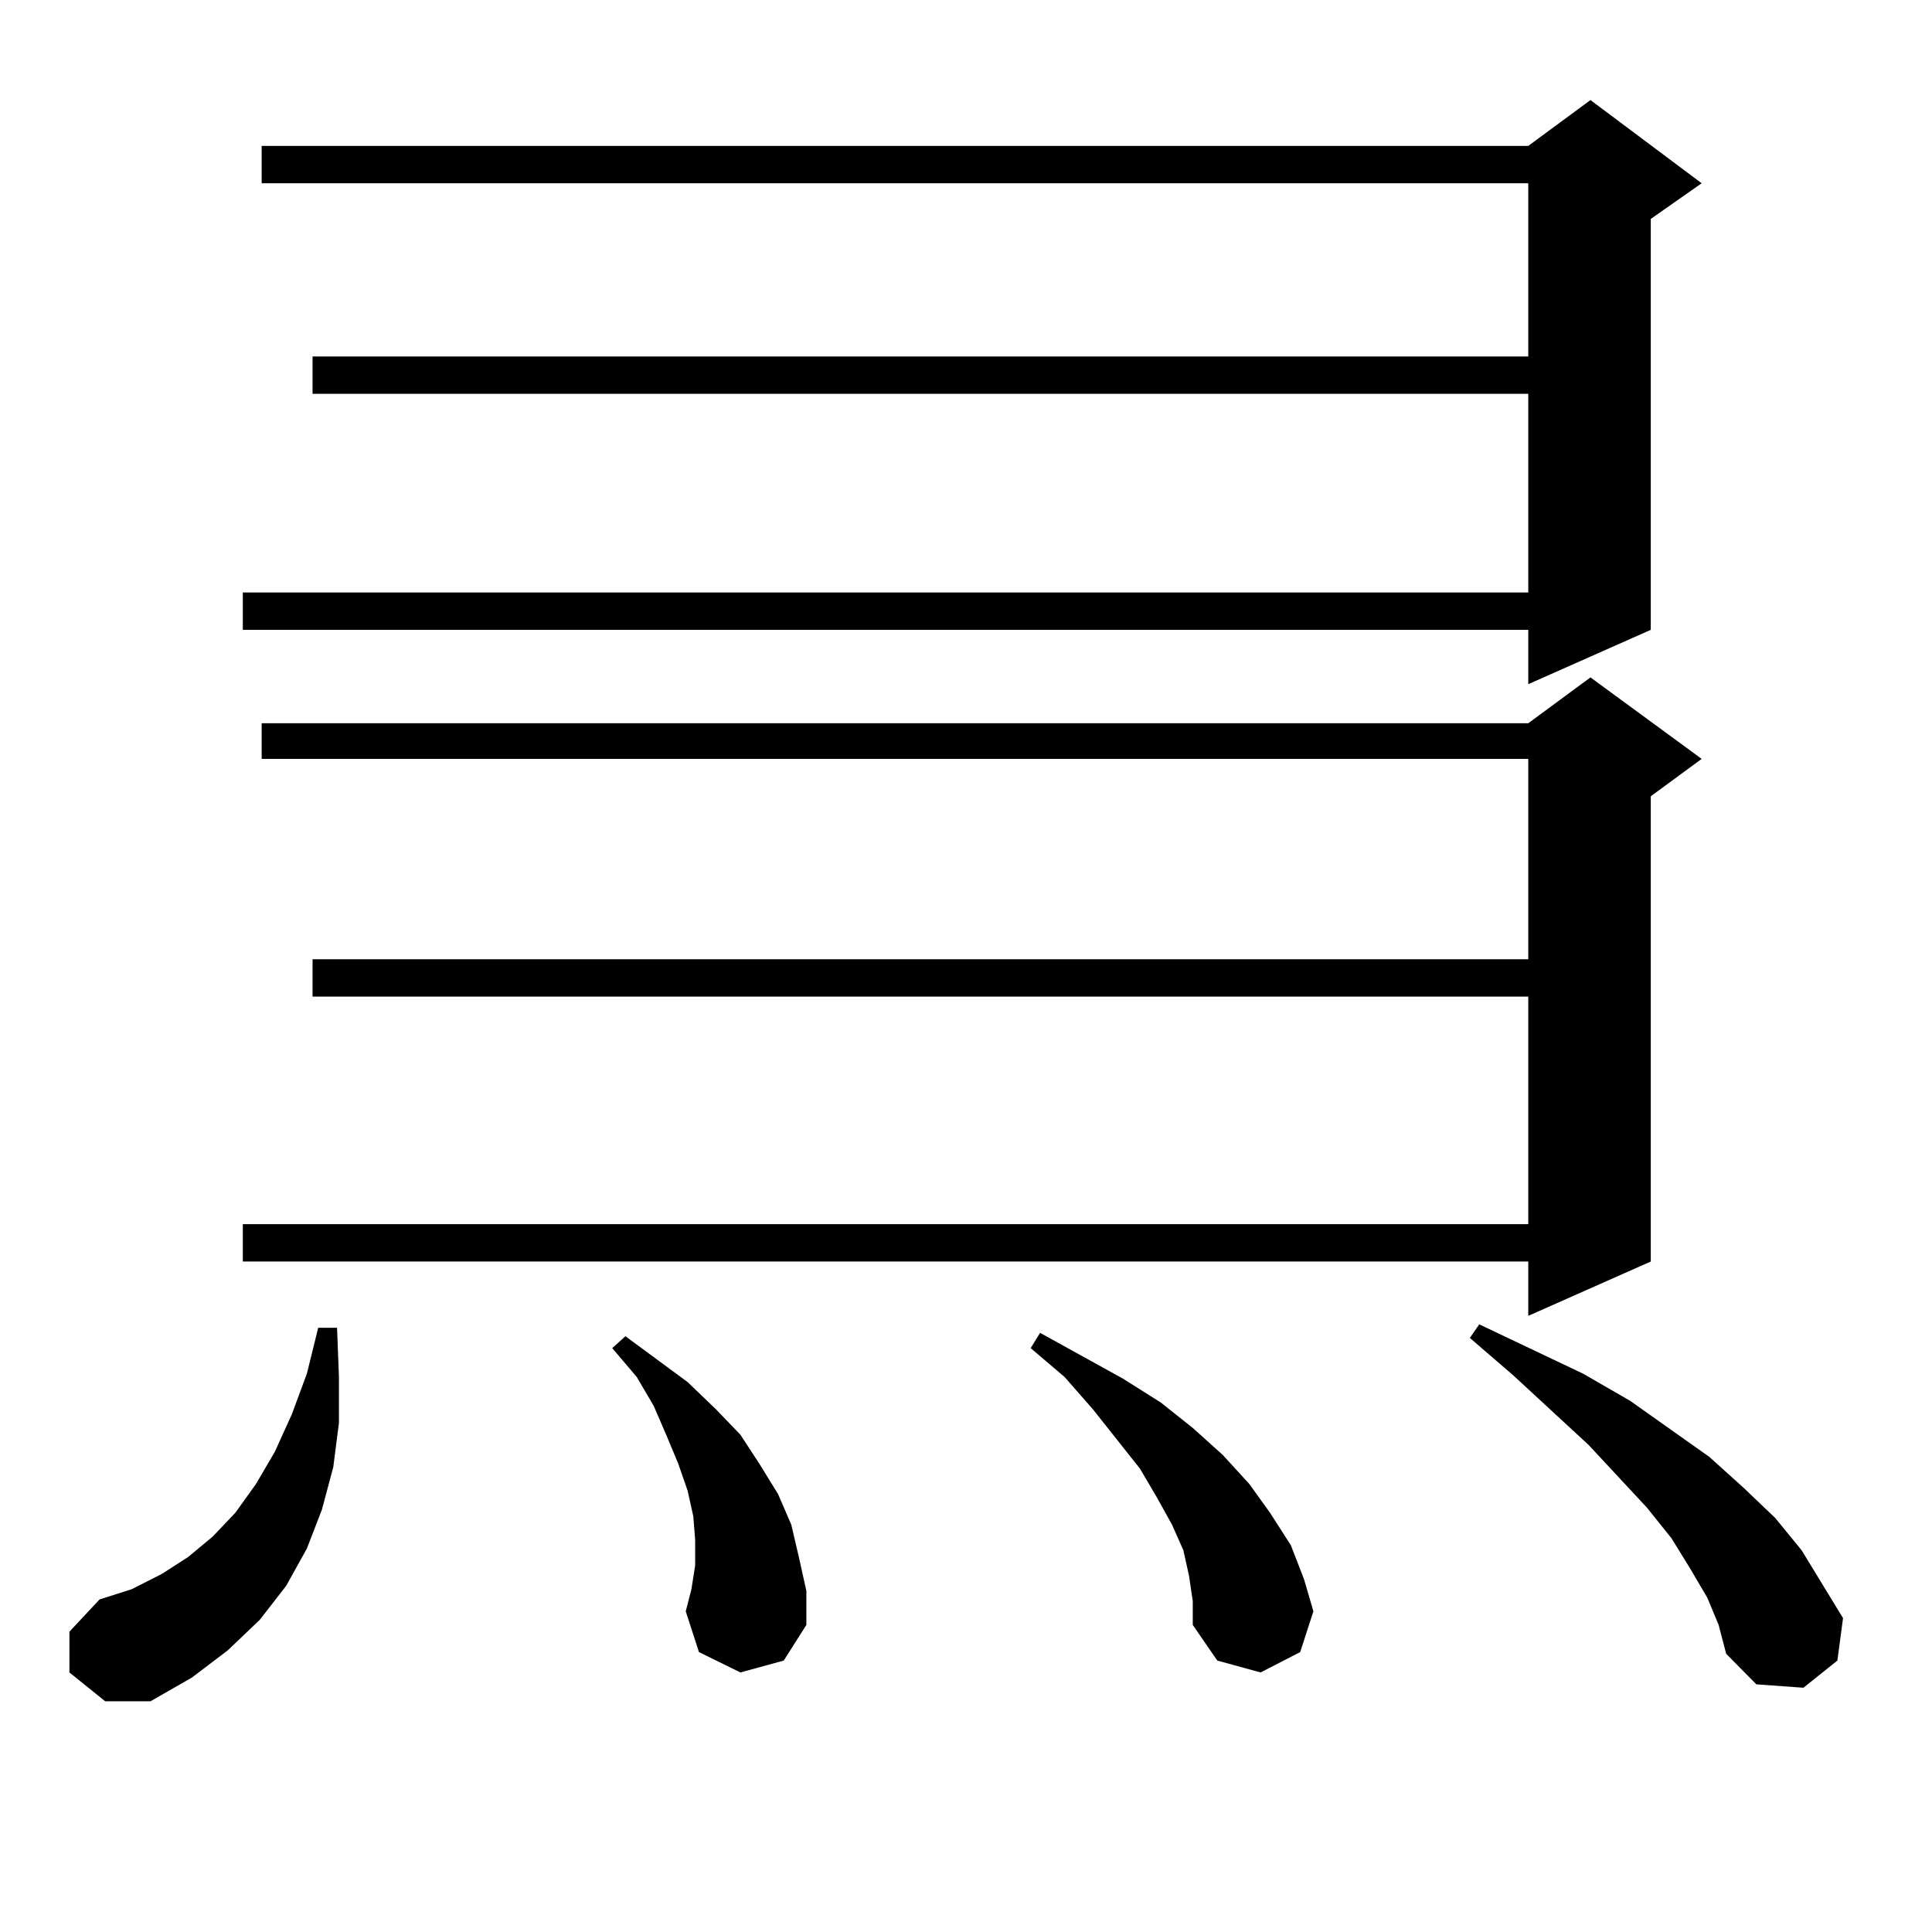 <?xml version="1.0" encoding="utf-8"?>
<!-- Generator: Adobe Illustrator 16.0.0, SVG Export Plug-In . SVG Version: 6.00 Build 0)  -->
<!DOCTYPE svg PUBLIC "-//W3C//DTD SVG 1.1//EN" "http://www.w3.org/Graphics/SVG/1.1/DTD/svg11.dtd">
<svg version="1.1" id="图层_1" xmlns="http://www.w3.org/2000/svg" xmlns:xlink="http://www.w3.org/1999/xlink" x="0px" y="0px"
	 width="1000px" height="1000px" viewBox="0 0 1000 1000" enable-background="new 0 0 1000 1000" xml:space="preserve">
<path d="M35.926,865.656v-21.094l15.609-16.699l16.585-5.273l15.609-7.91l13.658-8.789l12.683-10.547l11.707-12.305l10.731-14.941
	l9.756-16.699l8.78-19.336l7.805-21.094l5.854-23.73h9.756l0.976,25.488v23.73l-2.927,22.852l-5.854,21.973l-7.805,20.215
	l-10.731,19.336L134.46,838.41l-16.585,15.82l-18.536,14.063l-21.463,12.305H54.462L35.926,865.656z M880.783,94.855l-26.341,18.457
	v212.695l-63.413,28.125v-28.125H125.68v-19.336h665.35V203.84H161.776v-19.336h629.253V94.855H135.436V75.52h655.594l32.194-23.73
	L880.783,94.855z M880.783,392.805l-26.341,19.336v240.82l-63.413,28.125v-28.125H125.68v-19.336h665.35V515.852H161.776v-19.336
	h629.253V392.805H135.436v-18.457h655.594l32.194-23.73L880.783,392.805z M383.234,865.656l-21.463-10.547l-6.829-21.094
	l2.927-11.426l1.951-12.305v-13.184l-0.976-12.305l-2.927-13.184l-4.878-14.063l-5.854-14.063l-6.829-15.82l-8.78-14.941
	l-12.683-14.941l6.829-6.152l32.194,23.73l14.634,14.063l12.683,13.184l9.756,14.941l9.756,15.82l6.829,15.82l3.902,16.699
	l3.902,17.578v17.578l-11.707,18.457L383.234,865.656z M615.424,815.559l-2.927-13.184l-5.854-13.184l-7.805-14.063l-8.78-14.941
	l-24.39-30.762l-14.634-16.699l-17.561-14.941l4.878-7.91l42.926,23.73l19.512,12.305l16.585,13.184l15.609,14.063l13.658,14.941
	l10.731,14.941l10.731,16.699l6.829,17.578l4.878,16.699l-6.829,21.094l-20.487,10.547l-22.438-6.152l-12.683-18.457v-12.305
	L615.424,815.559z M883.71,826.984l-8.78-14.941l-9.756-15.82l-12.683-15.82l-30.243-32.52l-39.023-36.035l-22.438-19.336
	l4.878-7.031l53.657,25.488l24.39,14.063l40.975,29.004l17.561,15.82l16.585,15.82l13.658,16.699l10.731,17.578l10.731,17.578
	l-2.927,21.973l-17.561,14.063l-24.39-1.758l-15.609-15.82l-3.902-14.941L883.71,826.984z"/>
</svg>
